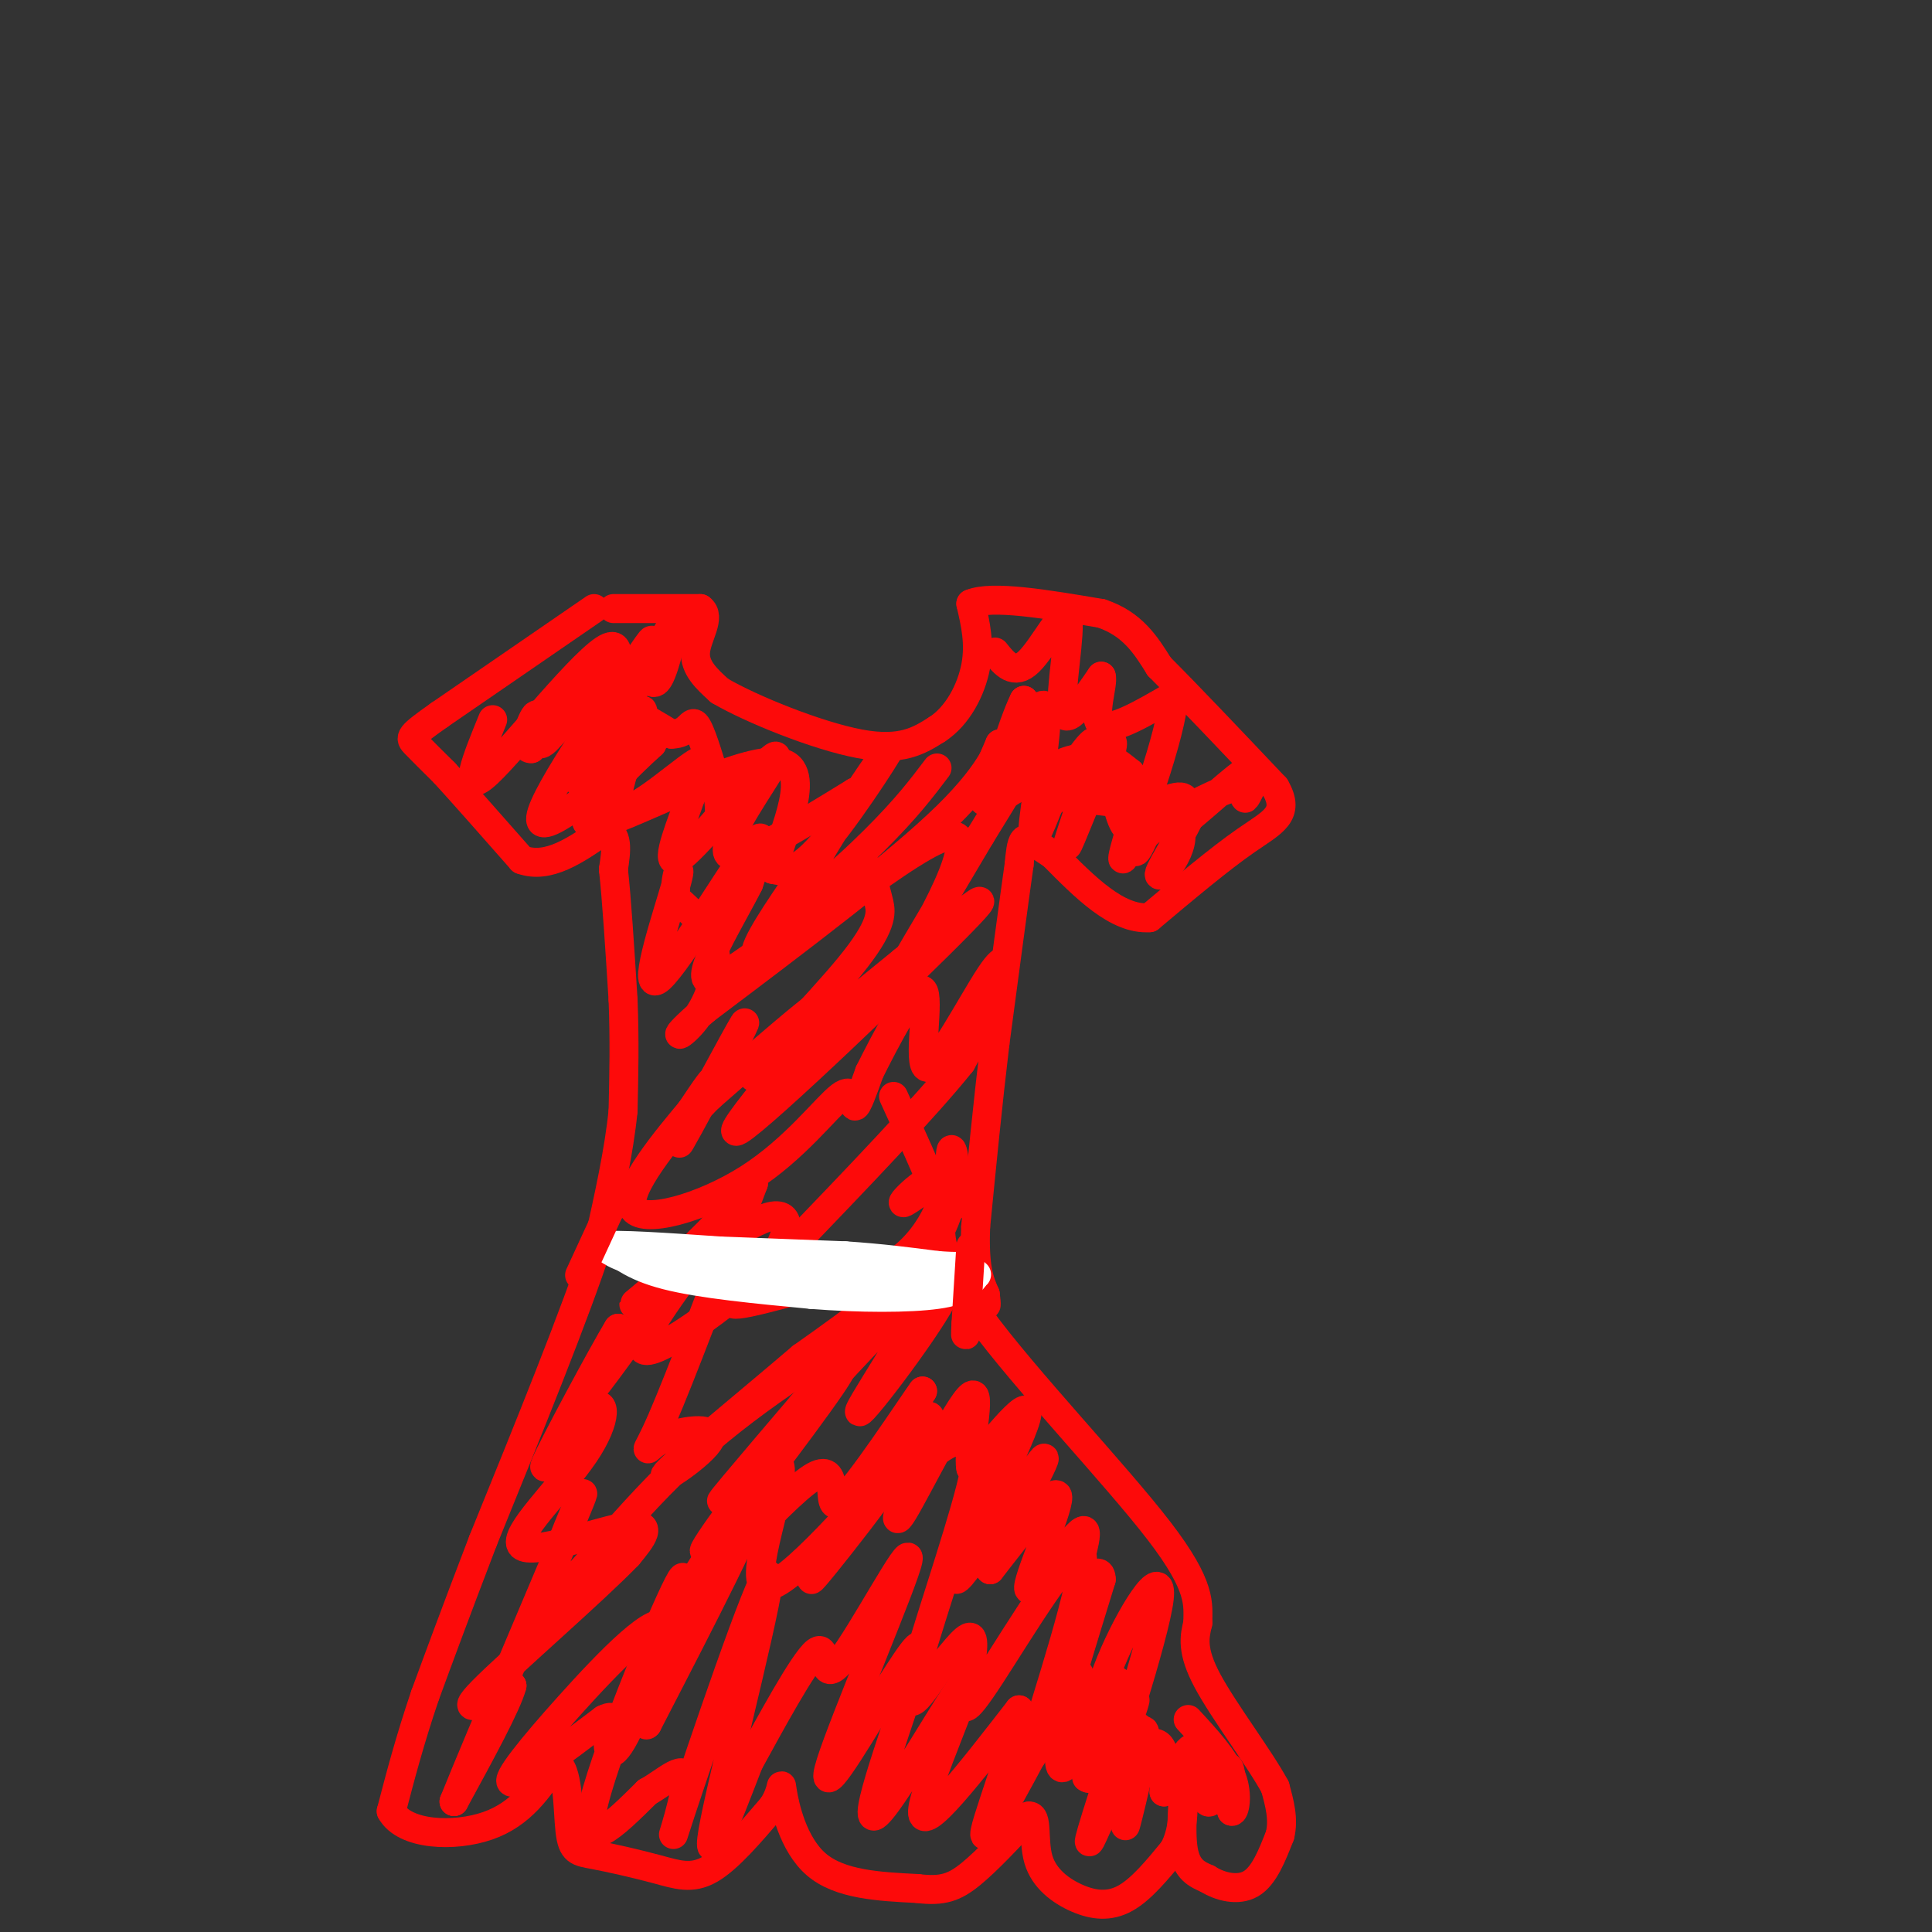 <svg viewBox='0 0 400 400' version='1.1' xmlns='http://www.w3.org/2000/svg' xmlns:xlink='http://www.w3.org/1999/xlink'><rect x="0" y="0" width="400" height="400" fill="#333333" stroke="none"/><g fill='none' stroke='rgb(253,10,10)' stroke-width='6' stroke-linecap='round' stroke-linejoin='round'><path d='M127,126c0.000,0.000 18.000,0.000 18,0'/><path d='M145,126c2.356,1.644 -0.756,5.756 -1,9c-0.244,3.244 2.378,5.622 5,8'/><path d='M149,143c6.511,3.822 20.289,9.378 29,11c8.711,1.622 12.356,-0.689 16,-3'/><path d='M194,151c4.311,-2.778 7.089,-8.222 8,-13c0.911,-4.778 -0.044,-8.889 -1,-13'/><path d='M201,125c4.333,-1.833 15.667,0.083 27,2'/><path d='M228,127c6.500,2.167 9.250,6.583 12,11'/><path d='M240,138c6.000,6.000 15.000,15.500 24,25'/><path d='M264,163c3.289,5.622 -0.489,7.178 -6,11c-5.511,3.822 -12.756,9.911 -20,16'/><path d='M238,190c-6.667,0.500 -13.333,-6.250 -20,-13'/><path d='M218,177c-4.400,-2.911 -5.400,-3.689 -6,-3c-0.600,0.689 -0.800,2.844 -1,5'/><path d='M211,179c-1.000,7.000 -3.000,22.000 -5,37'/><path d='M206,216c-1.500,12.500 -2.750,25.250 -4,38'/><path d='M202,254c-0.333,8.667 0.833,11.333 2,14'/><path d='M204,268c0.333,2.667 0.167,2.333 0,2'/><path d='M204,270c0.000,0.333 0.000,0.167 0,0'/><path d='M123,126c0.000,0.000 -32.000,22.000 -32,22'/><path d='M91,148c-6.356,4.489 -6.244,4.711 -5,6c1.244,1.289 3.622,3.644 6,6'/><path d='M92,160c3.667,4.000 9.833,11.000 16,18'/><path d='M108,178c5.500,2.000 11.250,-2.000 17,-6'/><path d='M125,172c3.167,0.333 2.583,4.167 2,8'/><path d='M127,180c0.667,5.833 1.333,16.417 2,27'/><path d='M129,207c0.333,8.333 0.167,15.667 0,23'/><path d='M129,230c-0.833,8.333 -2.917,17.667 -5,27'/><path d='M124,257c-4.833,14.833 -14.417,38.417 -24,62'/><path d='M100,319c-6.000,15.667 -9.000,23.833 -12,32'/><path d='M88,351c-3.167,9.333 -5.083,16.667 -7,24'/><path d='M81,375c2.733,4.978 13.067,5.422 20,3c6.933,-2.422 10.467,-7.711 14,-13'/><path d='M115,365c2.717,0.894 2.510,9.629 3,14c0.490,4.371 1.678,4.378 5,5c3.322,0.622 8.779,1.860 13,3c4.221,1.140 7.206,2.183 11,0c3.794,-2.183 8.397,-7.591 13,-13'/><path d='M160,374c2.298,-3.524 1.542,-5.833 2,-3c0.458,2.833 2.131,10.810 7,15c4.869,4.190 12.935,4.595 21,5'/><path d='M190,391c5.178,0.644 7.622,-0.244 11,-3c3.378,-2.756 7.689,-7.378 12,-12'/><path d='M213,376c1.952,-0.271 0.833,5.051 2,9c1.167,3.949 4.622,6.525 8,8c3.378,1.475 6.679,1.850 10,0c3.321,-1.850 6.660,-5.925 10,-10'/><path d='M243,383c2.000,-3.667 2.000,-7.833 2,-12'/><path d='M245,371c0.089,0.533 -0.689,7.867 0,12c0.689,4.133 2.844,5.067 5,6'/><path d='M250,389c2.511,1.600 6.289,2.600 9,1c2.711,-1.600 4.356,-5.800 6,-10'/><path d='M265,380c0.833,-3.333 -0.083,-6.667 -1,-10'/><path d='M264,370c-3.178,-5.911 -10.622,-15.689 -14,-22c-3.378,-6.311 -2.689,-9.156 -2,-12'/><path d='M248,336c-0.012,-3.810 0.958,-7.333 -8,-19c-8.958,-11.667 -27.845,-31.476 -37,-44c-9.155,-12.524 -8.577,-17.762 -8,-23'/><path d='M195,250c-3.000,-7.667 -6.500,-15.333 -10,-23'/><path d='M102,149c-3.333,8.156 -6.667,16.311 -1,11c5.667,-5.311 20.333,-24.089 25,-26c4.667,-1.911 -0.667,13.044 -6,28'/><path d='M120,162c2.577,-0.443 12.021,-15.552 13,-15c0.979,0.552 -6.506,16.764 -5,20c1.506,3.236 12.002,-6.504 16,-9c3.998,-2.496 1.499,2.252 -1,7'/><path d='M143,165c-1.700,4.959 -5.450,13.856 -3,13c2.450,-0.856 11.100,-11.467 16,-17c4.900,-5.533 6.050,-5.990 3,-1c-3.050,4.990 -10.300,15.426 -8,17c2.300,1.574 14.150,-5.713 26,-13'/><path d='M177,164c-3.161,7.759 -24.064,33.657 -20,34c4.064,0.343 33.094,-24.869 40,-25c6.906,-0.131 -8.313,24.820 -11,29c-2.687,4.180 7.156,-12.410 17,-29'/><path d='M203,173c4.911,-8.067 8.689,-13.733 10,-18c1.311,-4.267 0.156,-7.133 -1,-10'/><path d='M212,145c-2.161,4.239 -7.064,19.837 -6,19c1.064,-0.837 8.094,-18.110 10,-18c1.906,0.110 -1.313,17.603 -2,24c-0.687,6.397 1.156,1.699 3,-3'/><path d='M217,167c3.220,-4.997 9.770,-15.989 10,-13c0.230,2.989 -5.861,19.959 -6,21c-0.139,1.041 5.675,-13.845 8,-19c2.325,-5.155 1.163,-0.577 0,4'/><path d='M229,160c-0.222,-0.178 -0.778,-2.622 0,-3c0.778,-0.378 2.889,1.311 5,3'/><path d='M234,160c-0.107,2.524 -2.875,7.333 -1,8c1.875,0.667 8.393,-2.810 11,-3c2.607,-0.190 1.304,2.905 0,6'/><path d='M244,171c3.480,-2.211 12.180,-10.737 15,-12c2.820,-1.263 -0.241,4.737 -1,6c-0.759,1.263 0.783,-2.211 -2,-2c-2.783,0.211 -9.892,4.105 -17,8'/><path d='M239,171c-4.040,1.694 -5.640,1.928 -7,-2c-1.360,-3.928 -2.482,-12.019 -8,-12c-5.518,0.019 -15.434,8.148 -19,9c-3.566,0.852 -0.783,-5.574 2,-12'/><path d='M207,154c0.089,-0.311 -0.689,4.911 -11,15c-10.311,10.089 -30.156,25.044 -50,40'/><path d='M146,209c-8.524,7.345 -4.833,5.708 -2,2c2.833,-3.708 4.810,-9.488 4,-14c-0.810,-4.512 -4.405,-7.756 -8,-11'/><path d='M140,186c-0.692,-4.046 1.577,-8.662 0,-3c-1.577,5.662 -7.002,21.601 -4,20c3.002,-1.601 14.429,-20.743 19,-27c4.571,-6.257 2.285,0.372 0,7'/><path d='M155,183c-3.340,6.718 -11.690,20.014 -8,20c3.690,-0.014 19.421,-13.338 27,-19c7.579,-5.662 7.006,-3.664 7,-2c-0.006,1.664 0.555,2.992 1,5c0.445,2.008 0.774,4.694 -6,13c-6.774,8.306 -20.650,22.230 -20,23c0.650,0.770 15.825,-11.615 31,-24'/><path d='M187,199c10.703,-8.625 21.962,-18.188 12,-8c-9.962,10.188 -41.144,40.128 -46,43c-4.856,2.872 16.612,-21.322 20,-27c3.388,-5.678 -11.306,7.161 -26,20'/><path d='M147,227c-5.262,5.020 -5.415,7.569 -2,2c3.415,-5.569 10.400,-19.256 9,-17c-1.400,2.256 -11.185,20.453 -13,24c-1.815,3.547 4.338,-7.558 6,-11c1.662,-3.442 -1.169,0.779 -4,5'/><path d='M143,230c-4.495,5.377 -13.732,16.319 -12,20c1.732,3.681 14.433,0.100 24,-6c9.567,-6.100 15.999,-14.719 19,-17c3.001,-2.281 2.572,1.777 3,2c0.428,0.223 1.714,-3.388 3,-7'/><path d='M180,222c3.091,-6.208 9.317,-18.227 11,-17c1.683,1.227 -1.178,15.700 1,16c2.178,0.300 9.394,-13.573 13,-19c3.606,-5.427 3.602,-2.408 2,2c-1.602,4.408 -4.801,10.204 -8,16'/><path d='M199,220c-7.333,9.167 -21.667,24.083 -36,39'/><path d='M163,259c-13.536,12.262 -29.375,23.417 -30,20c-0.625,-3.417 13.964,-21.405 17,-26c3.036,-4.595 -5.482,4.202 -14,13'/><path d='M136,266c-4.082,3.556 -7.287,5.944 -2,2c5.287,-3.944 19.067,-14.222 25,-16c5.933,-1.778 4.021,4.944 0,10c-4.021,5.056 -10.149,8.444 -6,8c4.149,-0.444 18.574,-4.722 33,-9'/><path d='M186,261c7.788,-5.663 10.758,-15.322 9,-17c-1.758,-1.678 -8.242,4.625 -8,5c0.242,0.375 7.212,-5.179 10,-6c2.788,-0.821 1.394,3.089 0,7'/><path d='M197,250c-0.155,-2.405 -0.542,-11.917 0,-12c0.542,-0.083 2.012,9.262 -3,18c-5.012,8.738 -16.506,16.869 -28,25'/><path d='M166,281c-11.366,9.703 -25.780,21.462 -28,24c-2.220,2.538 7.756,-4.144 9,-7c1.244,-2.856 -6.242,-1.884 -10,0c-3.758,1.884 -3.788,4.681 0,-4c3.788,-8.681 11.394,-28.841 19,-49'/><path d='M156,245c-4.333,1.978 -24.667,31.422 -32,41c-7.333,9.578 -1.667,-0.711 4,-11'/><path d='M128,275c-3.259,5.366 -13.408,24.279 -15,28c-1.592,3.721 5.372,-7.752 9,-11c3.628,-3.248 3.921,1.727 -1,9c-4.921,7.273 -15.056,16.843 -13,19c2.056,2.157 16.302,-3.098 22,-4c5.698,-0.902 2.849,2.549 0,6'/><path d='M130,322c-6.933,7.200 -24.267,22.200 -30,28c-5.733,5.800 0.133,2.400 6,-1'/><path d='M106,349c-1.000,3.833 -6.500,13.917 -12,24'/><path d='M94,373c4.737,-11.856 22.579,-53.498 26,-62c3.421,-8.502 -7.579,16.134 -7,20c0.579,3.866 12.737,-13.038 26,-26c13.263,-12.962 27.632,-21.981 42,-31'/><path d='M181,274c11.090,-7.920 17.814,-12.219 14,-5c-3.814,7.219 -18.167,25.956 -17,23c1.167,-2.956 17.853,-27.603 13,-25c-4.853,2.603 -31.244,32.458 -39,41c-7.756,8.542 3.122,-4.229 14,-17'/><path d='M166,291c5.385,-6.023 11.849,-12.581 6,-4c-5.849,8.581 -24.011,32.300 -26,34c-1.989,1.700 12.195,-18.619 15,-18c2.805,0.619 -5.770,22.177 -3,25c2.770,2.823 16.885,-13.088 31,-29'/><path d='M189,299c-1.679,4.180 -21.378,29.131 -21,28c0.378,-1.131 20.833,-28.343 24,-33c3.167,-4.657 -10.952,13.241 -14,16c-3.048,2.759 4.976,-9.620 13,-22'/><path d='M191,288c-1.976,2.640 -13.416,20.241 -17,23c-3.584,2.759 0.689,-9.322 -6,-5c-6.689,4.322 -24.339,25.048 -26,25c-1.661,-0.048 12.668,-20.871 14,-20c1.332,0.871 -10.334,23.435 -22,46'/><path d='M134,357c-1.537,1.914 5.619,-16.301 4,-20c-1.619,-3.699 -12.013,7.120 -20,16c-7.987,8.880 -13.568,15.823 -12,16c1.568,0.177 10.284,-6.411 19,-13'/><path d='M125,356c3.111,-1.532 1.389,1.139 1,4c-0.389,2.861 0.556,5.911 5,-4c4.444,-9.911 12.389,-32.784 10,-29c-2.389,3.784 -15.111,34.224 -18,46c-2.889,11.776 4.056,4.888 11,-2'/><path d='M134,371c3.920,-2.150 8.219,-6.526 8,-2c-0.219,4.526 -4.956,17.956 -1,6c3.956,-11.956 16.603,-49.296 18,-49c1.397,0.296 -8.458,38.227 -11,51c-2.542,12.773 2.229,0.386 7,-12'/><path d='M155,365c4.256,-7.720 11.394,-21.019 14,-23c2.606,-1.981 0.678,7.356 5,2c4.322,-5.356 14.894,-25.403 14,-21c-0.894,4.403 -13.256,33.258 -16,42c-2.744,8.742 4.128,-2.629 11,-14'/><path d='M183,351c4.197,-6.281 9.191,-14.984 7,-7c-2.191,7.984 -11.567,32.656 -9,32c2.567,-0.656 17.076,-26.638 19,-28c1.924,-1.362 -8.736,21.897 -9,27c-0.264,5.103 9.868,-7.948 20,-21'/><path d='M211,354c0.493,4.487 -8.274,26.205 -7,26c1.274,-0.205 12.589,-22.333 17,-30c4.411,-7.667 1.918,-0.872 0,4c-1.918,4.872 -3.262,7.821 -2,3c1.262,-4.821 5.131,-17.410 9,-30'/><path d='M228,327c-0.017,-3.745 -4.560,1.891 -5,0c-0.440,-1.891 3.222,-11.311 1,-10c-2.222,1.311 -10.329,13.353 -11,12c-0.671,-1.353 6.094,-16.101 6,-19c-0.094,-2.899 -7.047,6.050 -14,15'/><path d='M205,325c1.675,-4.943 12.861,-24.799 11,-23c-1.861,1.799 -16.770,25.254 -18,25c-1.230,-0.254 11.220,-24.215 14,-32c2.780,-7.785 -4.110,0.608 -11,9'/><path d='M201,304c-0.836,-3.562 2.573,-16.967 0,-15c-2.573,1.967 -11.130,19.307 -14,24c-2.870,4.693 -0.054,-3.259 3,-8c3.054,-4.741 6.344,-6.271 9,-7c2.656,-0.729 4.677,-0.658 2,10c-2.677,10.658 -10.050,31.902 -12,40c-1.950,8.098 1.525,3.049 5,-2'/><path d='M194,346c2.405,-2.455 5.918,-7.591 7,-7c1.082,0.591 -0.268,6.910 -1,11c-0.732,4.090 -0.846,5.952 5,-3c5.846,-8.952 17.651,-28.718 19,-25c1.349,3.718 -7.757,30.919 -10,39c-2.243,8.081 2.379,-2.960 7,-14'/><path d='M221,347c0.145,3.555 -2.991,19.441 -1,19c1.991,-0.441 9.111,-17.211 11,-18c1.889,-0.789 -1.453,14.403 -1,16c0.453,1.597 4.701,-10.401 5,-12c0.299,-1.599 -3.350,7.200 -7,16'/><path d='M228,368c1.000,-1.352 7.000,-12.734 8,-10c1.000,2.734 -3.000,19.582 -3,20c-0.000,0.418 4.000,-15.595 4,-19c0.000,-3.405 -4.000,5.797 -8,15'/><path d='M229,374c-2.622,5.632 -5.177,12.211 -2,2c3.177,-10.211 12.086,-37.211 13,-45c0.914,-7.789 -6.167,3.632 -10,13c-3.833,9.368 -4.416,16.684 -5,24'/><path d='M225,368c1.978,1.733 9.422,-5.933 13,-7c3.578,-1.067 3.289,4.467 3,10'/><path d='M241,371c1.702,-1.298 4.456,-9.544 6,-9c1.544,0.544 1.877,9.877 3,11c1.123,1.123 3.035,-5.965 4,-7c0.965,-1.035 0.982,3.982 1,9'/><path d='M255,375c0.556,0.378 1.444,-3.178 0,-7c-1.444,-3.822 -5.222,-7.911 -9,-12'/></g>
<g fill='none' stroke='rgb(255,255,255)' stroke-width='6' stroke-linecap='round' stroke-linejoin='round'><path d='M125,257c2.917,2.583 5.833,5.167 13,7c7.167,1.833 18.583,2.917 30,4'/><path d='M168,268c10.089,0.800 20.311,0.800 26,0c5.689,-0.800 6.844,-2.400 8,-4'/><path d='M202,264c0.833,-0.500 -1.083,0.250 -3,1'/><path d='M199,265c-5.333,0.333 -17.167,0.667 -29,1'/><path d='M170,266c-10.500,-0.500 -22.250,-2.250 -34,-4'/><path d='M136,262c-7.500,-1.333 -9.250,-2.667 -11,-4'/><path d='M125,258c2.167,-0.500 13.083,0.250 24,1'/><path d='M149,259c8.333,0.333 17.167,0.667 26,1'/><path d='M175,260c7.500,0.500 13.250,1.250 19,2'/><path d='M194,262c4.167,0.333 5.083,0.167 6,0'/><path d='M157,260c0.000,0.000 25.000,2.000 25,2'/><path d='M182,262c4.333,0.500 2.667,0.750 1,1'/></g>
<g fill='none' stroke='rgb(253,10,10)' stroke-width='6' stroke-linecap='round' stroke-linejoin='round'><path d='M120,264c0.000,0.000 6.000,-13.000 6,-13'/><path d='M126,251c1.167,-2.500 1.083,-2.250 1,-2'/><path d='M201,258c0.000,0.000 -1.000,16.000 -1,16'/><path d='M200,274c-0.167,3.000 -0.083,2.500 0,2'/><path d='M206,135c1.976,2.470 3.952,4.940 7,2c3.048,-2.940 7.167,-11.292 8,-9c0.833,2.292 -1.619,15.226 -1,19c0.619,3.774 4.310,-1.613 8,-7'/><path d='M228,140c0.578,1.400 -1.978,8.400 0,10c1.978,1.600 8.489,-2.200 15,-6'/><path d='M243,144c-0.148,7.362 -8.019,28.767 -10,33c-1.981,4.233 1.928,-8.707 3,-11c1.072,-2.293 -0.694,6.059 -1,9c-0.306,2.941 0.847,0.470 2,-2'/><path d='M237,173c3.142,-2.657 9.997,-8.300 10,-6c0.003,2.300 -6.845,12.542 -7,14c-0.155,1.458 6.384,-5.869 4,-10c-2.384,-4.131 -13.692,-5.065 -25,-6'/><path d='M194,159c-3.164,4.187 -6.329,8.373 -13,15c-6.671,6.627 -16.850,15.694 -15,10c1.850,-5.694 15.729,-26.148 18,-29c2.271,-2.852 -7.065,11.900 -13,19c-5.935,7.100 -8.467,6.550 -11,6'/><path d='M160,180c0.904,-4.864 8.665,-20.026 2,-22c-6.665,-1.974 -27.756,9.238 -36,12c-8.244,2.762 -3.641,-2.925 0,-7c3.641,-4.075 6.321,-6.537 9,-9'/><path d='M135,154c-4.926,4.109 -21.743,18.880 -23,16c-1.257,-2.880 13.044,-23.411 19,-32c5.956,-8.589 3.565,-5.235 3,-2c-0.565,3.235 0.696,6.353 2,5c1.304,-1.353 2.652,-7.176 4,-13'/><path d='M140,128c-3.095,4.595 -12.833,22.583 -15,25c-2.167,2.417 3.238,-10.738 2,-13c-1.238,-2.262 -9.119,6.369 -17,15'/><path d='M110,155c-2.359,0.225 0.244,-6.713 1,-7c0.756,-0.287 -0.335,6.077 1,6c1.335,-0.077 5.096,-6.593 10,-8c4.904,-1.407 10.952,2.297 17,6'/><path d='M139,152c3.578,0.000 4.022,-3.000 5,-2c0.978,1.000 2.489,6.000 4,11'/><path d='M148,161c0.833,3.167 0.917,5.583 1,8'/></g>
</svg>